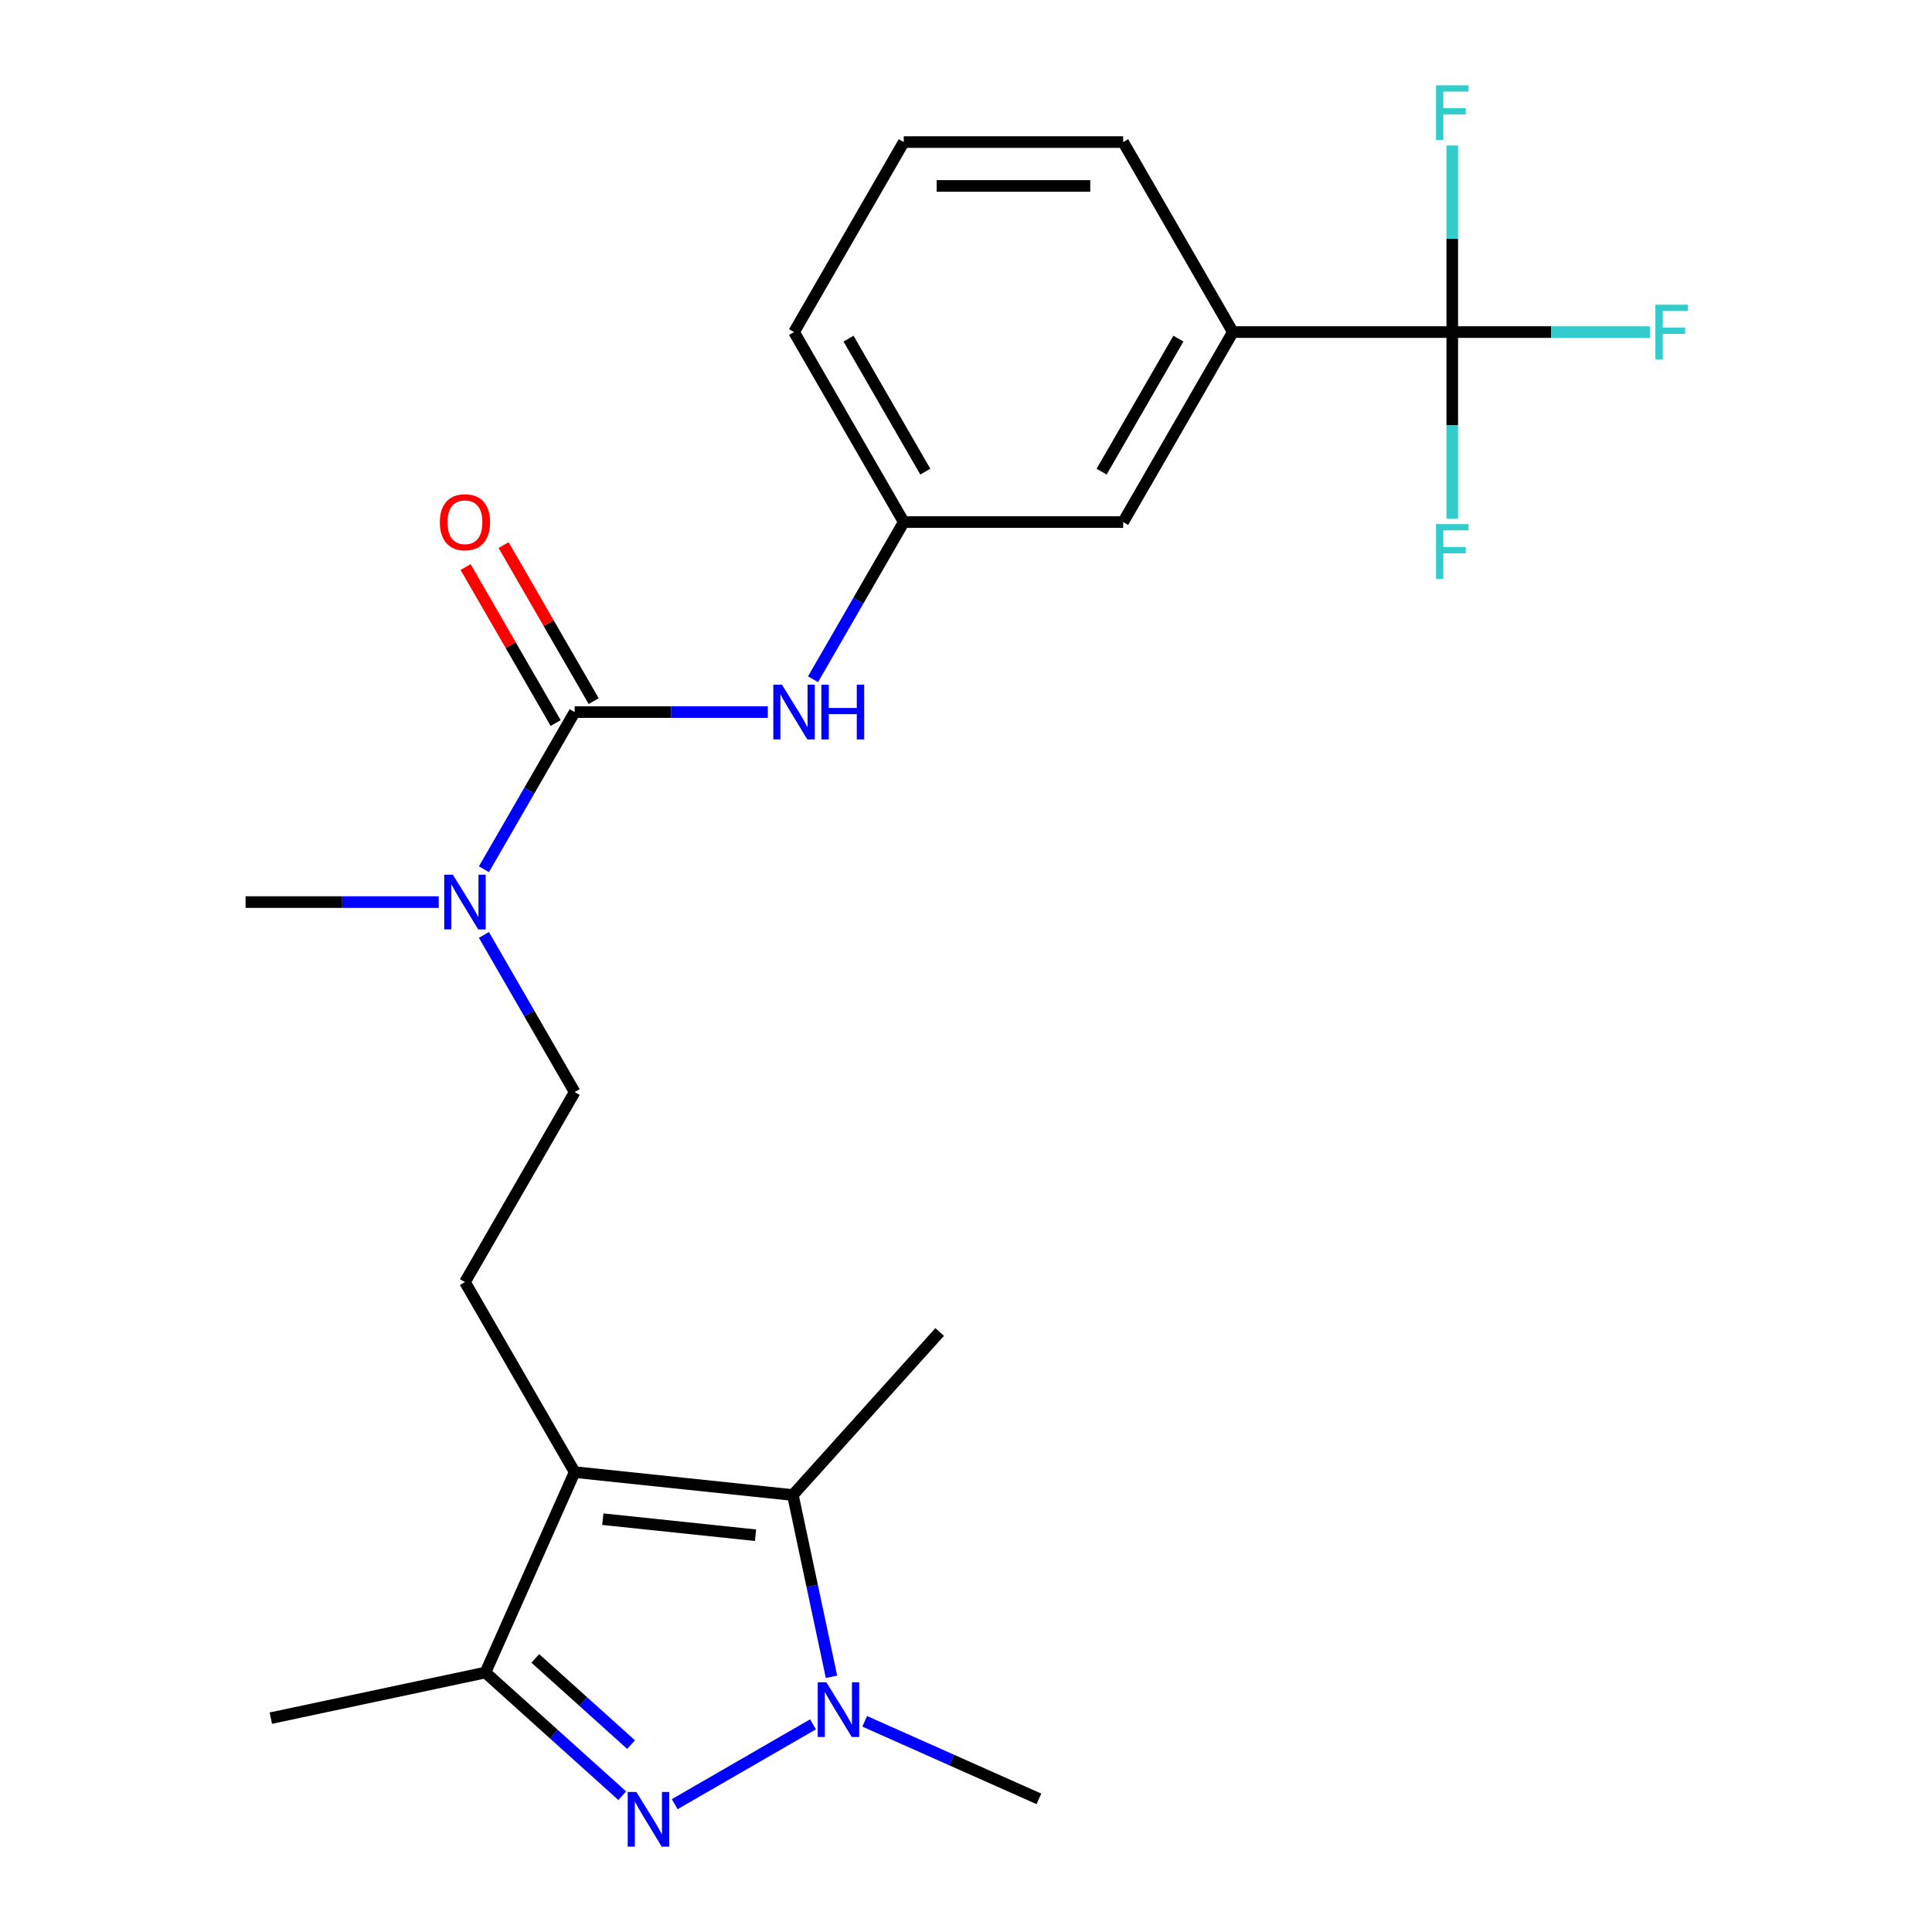 <?xml version='1.0' encoding='iso-8859-1'?>
<svg version='1.1' baseProfile='full'
              xmlns='http://www.w3.org/2000/svg'
                      xmlns:rdkit='http://www.rdkit.org/xml'
                      xmlns:xlink='http://www.w3.org/1999/xlink'
                  xml:space='preserve'
width='1000px' height='1000px' viewBox='0 0 1000 1000'>
<!-- END OF HEADER -->
<rect style='opacity:1.0;fill:#FFFFFF;stroke:none' width='1000' height='1000' x='0' y='0'> </rect>
<path class='bond-1' d='M 349.227,933.843 L 420.807,892.516' style='fill:none;fill-rule:evenodd;stroke:#0000FF;stroke-width:6px;stroke-linecap:butt;stroke-linejoin:miter;stroke-opacity:1' />
<path class='bond-3' d='M 322.069,929.456 L 286.663,897.576' style='fill:none;fill-rule:evenodd;stroke:#0000FF;stroke-width:6px;stroke-linecap:butt;stroke-linejoin:miter;stroke-opacity:1' />
<path class='bond-3' d='M 286.663,897.576 L 251.256,865.696' style='fill:none;fill-rule:evenodd;stroke:#000000;stroke-width:6px;stroke-linecap:butt;stroke-linejoin:miter;stroke-opacity:1' />
<path class='bond-3' d='M 326.644,903.014 L 301.86,880.698' style='fill:none;fill-rule:evenodd;stroke:#0000FF;stroke-width:6px;stroke-linecap:butt;stroke-linejoin:miter;stroke-opacity:1' />
<path class='bond-3' d='M 301.86,880.698 L 277.075,858.382' style='fill:none;fill-rule:evenodd;stroke:#000000;stroke-width:6px;stroke-linecap:butt;stroke-linejoin:miter;stroke-opacity:1' />
<path class='bond-0' d='M 297.445,761.954 L 251.256,865.696' style='fill:none;fill-rule:evenodd;stroke:#000000;stroke-width:6px;stroke-linecap:butt;stroke-linejoin:miter;stroke-opacity:1' />
<path class='bond-7' d='M 297.445,761.954 L 240.665,663.608' style='fill:none;fill-rule:evenodd;stroke:#000000;stroke-width:6px;stroke-linecap:butt;stroke-linejoin:miter;stroke-opacity:1' />
<path class='bond-24' d='M 297.445,761.954 L 410.383,773.824' style='fill:none;fill-rule:evenodd;stroke:#000000;stroke-width:6px;stroke-linecap:butt;stroke-linejoin:miter;stroke-opacity:1' />
<path class='bond-24' d='M 312.012,786.322 L 391.069,794.631' style='fill:none;fill-rule:evenodd;stroke:#000000;stroke-width:6px;stroke-linecap:butt;stroke-linejoin:miter;stroke-opacity:1' />
<path class='bond-2' d='M 430.381,867.904 L 420.382,820.864' style='fill:none;fill-rule:evenodd;stroke:#0000FF;stroke-width:6px;stroke-linecap:butt;stroke-linejoin:miter;stroke-opacity:1' />
<path class='bond-2' d='M 420.382,820.864 L 410.383,773.824' style='fill:none;fill-rule:evenodd;stroke:#000000;stroke-width:6px;stroke-linecap:butt;stroke-linejoin:miter;stroke-opacity:1' />
<path class='bond-17' d='M 447.573,890.948 L 492.655,911.02' style='fill:none;fill-rule:evenodd;stroke:#0000FF;stroke-width:6px;stroke-linecap:butt;stroke-linejoin:miter;stroke-opacity:1' />
<path class='bond-17' d='M 492.655,911.02 L 537.736,931.092' style='fill:none;fill-rule:evenodd;stroke:#000000;stroke-width:6px;stroke-linecap:butt;stroke-linejoin:miter;stroke-opacity:1' />
<path class='bond-18' d='M 410.383,773.824 L 486.37,689.432' style='fill:none;fill-rule:evenodd;stroke:#000000;stroke-width:6px;stroke-linecap:butt;stroke-linejoin:miter;stroke-opacity:1' />
<path class='bond-19' d='M 251.256,865.696 L 140.178,889.307' style='fill:none;fill-rule:evenodd;stroke:#000000;stroke-width:6px;stroke-linecap:butt;stroke-linejoin:miter;stroke-opacity:1' />
<path class='bond-4' d='M 297.445,368.57 L 273.962,409.243' style='fill:none;fill-rule:evenodd;stroke:#000000;stroke-width:6px;stroke-linecap:butt;stroke-linejoin:miter;stroke-opacity:1' />
<path class='bond-4' d='M 273.962,409.243 L 250.48,449.917' style='fill:none;fill-rule:evenodd;stroke:#0000FF;stroke-width:6px;stroke-linecap:butt;stroke-linejoin:miter;stroke-opacity:1' />
<path class='bond-6' d='M 297.445,368.57 L 347.436,368.57' style='fill:none;fill-rule:evenodd;stroke:#000000;stroke-width:6px;stroke-linecap:butt;stroke-linejoin:miter;stroke-opacity:1' />
<path class='bond-6' d='M 347.436,368.57 L 397.427,368.57' style='fill:none;fill-rule:evenodd;stroke:#0000FF;stroke-width:6px;stroke-linecap:butt;stroke-linejoin:miter;stroke-opacity:1' />
<path class='bond-10' d='M 307.28,362.892 L 283.97,322.518' style='fill:none;fill-rule:evenodd;stroke:#000000;stroke-width:6px;stroke-linecap:butt;stroke-linejoin:miter;stroke-opacity:1' />
<path class='bond-10' d='M 283.97,322.518 L 260.661,282.145' style='fill:none;fill-rule:evenodd;stroke:#FF0000;stroke-width:6px;stroke-linecap:butt;stroke-linejoin:miter;stroke-opacity:1' />
<path class='bond-10' d='M 287.611,374.248 L 264.301,333.874' style='fill:none;fill-rule:evenodd;stroke:#000000;stroke-width:6px;stroke-linecap:butt;stroke-linejoin:miter;stroke-opacity:1' />
<path class='bond-10' d='M 264.301,333.874 L 240.991,293.501' style='fill:none;fill-rule:evenodd;stroke:#FF0000;stroke-width:6px;stroke-linecap:butt;stroke-linejoin:miter;stroke-opacity:1' />
<path class='bond-5' d='M 751.686,171.877 L 638.126,171.877' style='fill:none;fill-rule:evenodd;stroke:#000000;stroke-width:6px;stroke-linecap:butt;stroke-linejoin:miter;stroke-opacity:1' />
<path class='bond-14' d='M 751.686,171.877 L 802.837,171.877' style='fill:none;fill-rule:evenodd;stroke:#000000;stroke-width:6px;stroke-linecap:butt;stroke-linejoin:miter;stroke-opacity:1' />
<path class='bond-14' d='M 802.837,171.877 L 853.987,171.877' style='fill:none;fill-rule:evenodd;stroke:#33CCCC;stroke-width:6px;stroke-linecap:butt;stroke-linejoin:miter;stroke-opacity:1' />
<path class='bond-15' d='M 751.686,171.877 L 751.686,220.158' style='fill:none;fill-rule:evenodd;stroke:#000000;stroke-width:6px;stroke-linecap:butt;stroke-linejoin:miter;stroke-opacity:1' />
<path class='bond-15' d='M 751.686,220.158 L 751.686,268.439' style='fill:none;fill-rule:evenodd;stroke:#33CCCC;stroke-width:6px;stroke-linecap:butt;stroke-linejoin:miter;stroke-opacity:1' />
<path class='bond-16' d='M 751.686,171.877 L 751.686,123.597' style='fill:none;fill-rule:evenodd;stroke:#000000;stroke-width:6px;stroke-linecap:butt;stroke-linejoin:miter;stroke-opacity:1' />
<path class='bond-16' d='M 751.686,123.597 L 751.686,75.316' style='fill:none;fill-rule:evenodd;stroke:#33CCCC;stroke-width:6px;stroke-linecap:butt;stroke-linejoin:miter;stroke-opacity:1' />
<path class='bond-11' d='M 420.82,351.571 L 444.303,310.897' style='fill:none;fill-rule:evenodd;stroke:#0000FF;stroke-width:6px;stroke-linecap:butt;stroke-linejoin:miter;stroke-opacity:1' />
<path class='bond-11' d='M 444.303,310.897 L 467.786,270.224' style='fill:none;fill-rule:evenodd;stroke:#000000;stroke-width:6px;stroke-linecap:butt;stroke-linejoin:miter;stroke-opacity:1' />
<path class='bond-13' d='M 240.665,663.608 L 297.445,565.262' style='fill:none;fill-rule:evenodd;stroke:#000000;stroke-width:6px;stroke-linecap:butt;stroke-linejoin:miter;stroke-opacity:1' />
<path class='bond-8' d='M 638.126,171.877 L 581.346,270.224' style='fill:none;fill-rule:evenodd;stroke:#000000;stroke-width:6px;stroke-linecap:butt;stroke-linejoin:miter;stroke-opacity:1' />
<path class='bond-8' d='M 609.94,175.273 L 570.194,244.116' style='fill:none;fill-rule:evenodd;stroke:#000000;stroke-width:6px;stroke-linecap:butt;stroke-linejoin:miter;stroke-opacity:1' />
<path class='bond-25' d='M 638.126,171.877 L 581.346,73.531' style='fill:none;fill-rule:evenodd;stroke:#000000;stroke-width:6px;stroke-linecap:butt;stroke-linejoin:miter;stroke-opacity:1' />
<path class='bond-9' d='M 250.48,483.915 L 273.962,524.588' style='fill:none;fill-rule:evenodd;stroke:#0000FF;stroke-width:6px;stroke-linecap:butt;stroke-linejoin:miter;stroke-opacity:1' />
<path class='bond-9' d='M 273.962,524.588 L 297.445,565.262' style='fill:none;fill-rule:evenodd;stroke:#000000;stroke-width:6px;stroke-linecap:butt;stroke-linejoin:miter;stroke-opacity:1' />
<path class='bond-22' d='M 227.086,466.916 L 177.096,466.916' style='fill:none;fill-rule:evenodd;stroke:#0000FF;stroke-width:6px;stroke-linecap:butt;stroke-linejoin:miter;stroke-opacity:1' />
<path class='bond-22' d='M 177.096,466.916 L 127.105,466.916' style='fill:none;fill-rule:evenodd;stroke:#000000;stroke-width:6px;stroke-linecap:butt;stroke-linejoin:miter;stroke-opacity:1' />
<path class='bond-12' d='M 467.786,270.224 L 581.346,270.224' style='fill:none;fill-rule:evenodd;stroke:#000000;stroke-width:6px;stroke-linecap:butt;stroke-linejoin:miter;stroke-opacity:1' />
<path class='bond-23' d='M 467.786,270.224 L 411.006,171.877' style='fill:none;fill-rule:evenodd;stroke:#000000;stroke-width:6px;stroke-linecap:butt;stroke-linejoin:miter;stroke-opacity:1' />
<path class='bond-23' d='M 478.938,244.116 L 439.192,175.273' style='fill:none;fill-rule:evenodd;stroke:#000000;stroke-width:6px;stroke-linecap:butt;stroke-linejoin:miter;stroke-opacity:1' />
<path class='bond-20' d='M 581.346,73.531 L 467.786,73.531' style='fill:none;fill-rule:evenodd;stroke:#000000;stroke-width:6px;stroke-linecap:butt;stroke-linejoin:miter;stroke-opacity:1' />
<path class='bond-20' d='M 564.312,96.243 L 484.82,96.243' style='fill:none;fill-rule:evenodd;stroke:#000000;stroke-width:6px;stroke-linecap:butt;stroke-linejoin:miter;stroke-opacity:1' />
<path class='bond-21' d='M 467.786,73.531 L 411.006,171.877' style='fill:none;fill-rule:evenodd;stroke:#000000;stroke-width:6px;stroke-linecap:butt;stroke-linejoin:miter;stroke-opacity:1' />
<path  class='atom-0' d='M 329.388 927.523
L 338.668 942.523
Q 339.588 944.003, 341.068 946.683
Q 342.548 949.363, 342.628 949.523
L 342.628 927.523
L 346.388 927.523
L 346.388 955.843
L 342.508 955.843
L 332.548 939.443
Q 331.388 937.523, 330.148 935.323
Q 328.948 933.123, 328.588 932.443
L 328.588 955.843
L 324.908 955.843
L 324.908 927.523
L 329.388 927.523
' fill='#0000FF'/>
<path  class='atom-2' d='M 427.734 870.743
L 437.014 885.743
Q 437.934 887.223, 439.414 889.903
Q 440.894 892.583, 440.974 892.743
L 440.974 870.743
L 444.734 870.743
L 444.734 899.063
L 440.854 899.063
L 430.894 882.663
Q 429.734 880.743, 428.494 878.543
Q 427.294 876.343, 426.934 875.663
L 426.934 899.063
L 423.254 899.063
L 423.254 870.743
L 427.734 870.743
' fill='#0000FF'/>
<path  class='atom-7' d='M 404.746 354.41
L 414.026 369.41
Q 414.946 370.89, 416.426 373.57
Q 417.906 376.25, 417.986 376.41
L 417.986 354.41
L 421.746 354.41
L 421.746 382.73
L 417.866 382.73
L 407.906 366.33
Q 406.746 364.41, 405.506 362.21
Q 404.306 360.01, 403.946 359.33
L 403.946 382.73
L 400.266 382.73
L 400.266 354.41
L 404.746 354.41
' fill='#0000FF'/>
<path  class='atom-7' d='M 425.146 354.41
L 428.986 354.41
L 428.986 366.45
L 443.466 366.45
L 443.466 354.41
L 447.306 354.41
L 447.306 382.73
L 443.466 382.73
L 443.466 369.65
L 428.986 369.65
L 428.986 382.73
L 425.146 382.73
L 425.146 354.41
' fill='#0000FF'/>
<path  class='atom-10' d='M 234.405 452.756
L 243.685 467.756
Q 244.605 469.236, 246.085 471.916
Q 247.565 474.596, 247.645 474.756
L 247.645 452.756
L 251.405 452.756
L 251.405 481.076
L 247.525 481.076
L 237.565 464.676
Q 236.405 462.756, 235.165 460.556
Q 233.965 458.356, 233.605 457.676
L 233.605 481.076
L 229.925 481.076
L 229.925 452.756
L 234.405 452.756
' fill='#0000FF'/>
<path  class='atom-11' d='M 227.665 270.304
Q 227.665 263.504, 231.025 259.704
Q 234.385 255.904, 240.665 255.904
Q 246.945 255.904, 250.305 259.704
Q 253.665 263.504, 253.665 270.304
Q 253.665 277.184, 250.265 281.104
Q 246.865 284.984, 240.665 284.984
Q 234.425 284.984, 231.025 281.104
Q 227.665 277.224, 227.665 270.304
M 240.665 281.784
Q 244.985 281.784, 247.305 278.904
Q 249.665 275.984, 249.665 270.304
Q 249.665 264.744, 247.305 261.944
Q 244.985 259.104, 240.665 259.104
Q 236.345 259.104, 233.985 261.904
Q 231.665 264.704, 231.665 270.304
Q 231.665 276.024, 233.985 278.904
Q 236.345 281.784, 240.665 281.784
' fill='#FF0000'/>
<path  class='atom-15' d='M 856.826 157.717
L 873.666 157.717
L 873.666 160.957
L 860.626 160.957
L 860.626 169.557
L 872.226 169.557
L 872.226 172.837
L 860.626 172.837
L 860.626 186.037
L 856.826 186.037
L 856.826 157.717
' fill='#33CCCC'/>
<path  class='atom-16' d='M 743.266 271.278
L 760.106 271.278
L 760.106 274.518
L 747.066 274.518
L 747.066 283.118
L 758.666 283.118
L 758.666 286.398
L 747.066 286.398
L 747.066 299.598
L 743.266 299.598
L 743.266 271.278
' fill='#33CCCC'/>
<path  class='atom-17' d='M 743.266 44.157
L 760.106 44.157
L 760.106 47.397
L 747.066 47.397
L 747.066 55.997
L 758.666 55.997
L 758.666 59.277
L 747.066 59.277
L 747.066 72.477
L 743.266 72.477
L 743.266 44.157
' fill='#33CCCC'/>
</svg>
